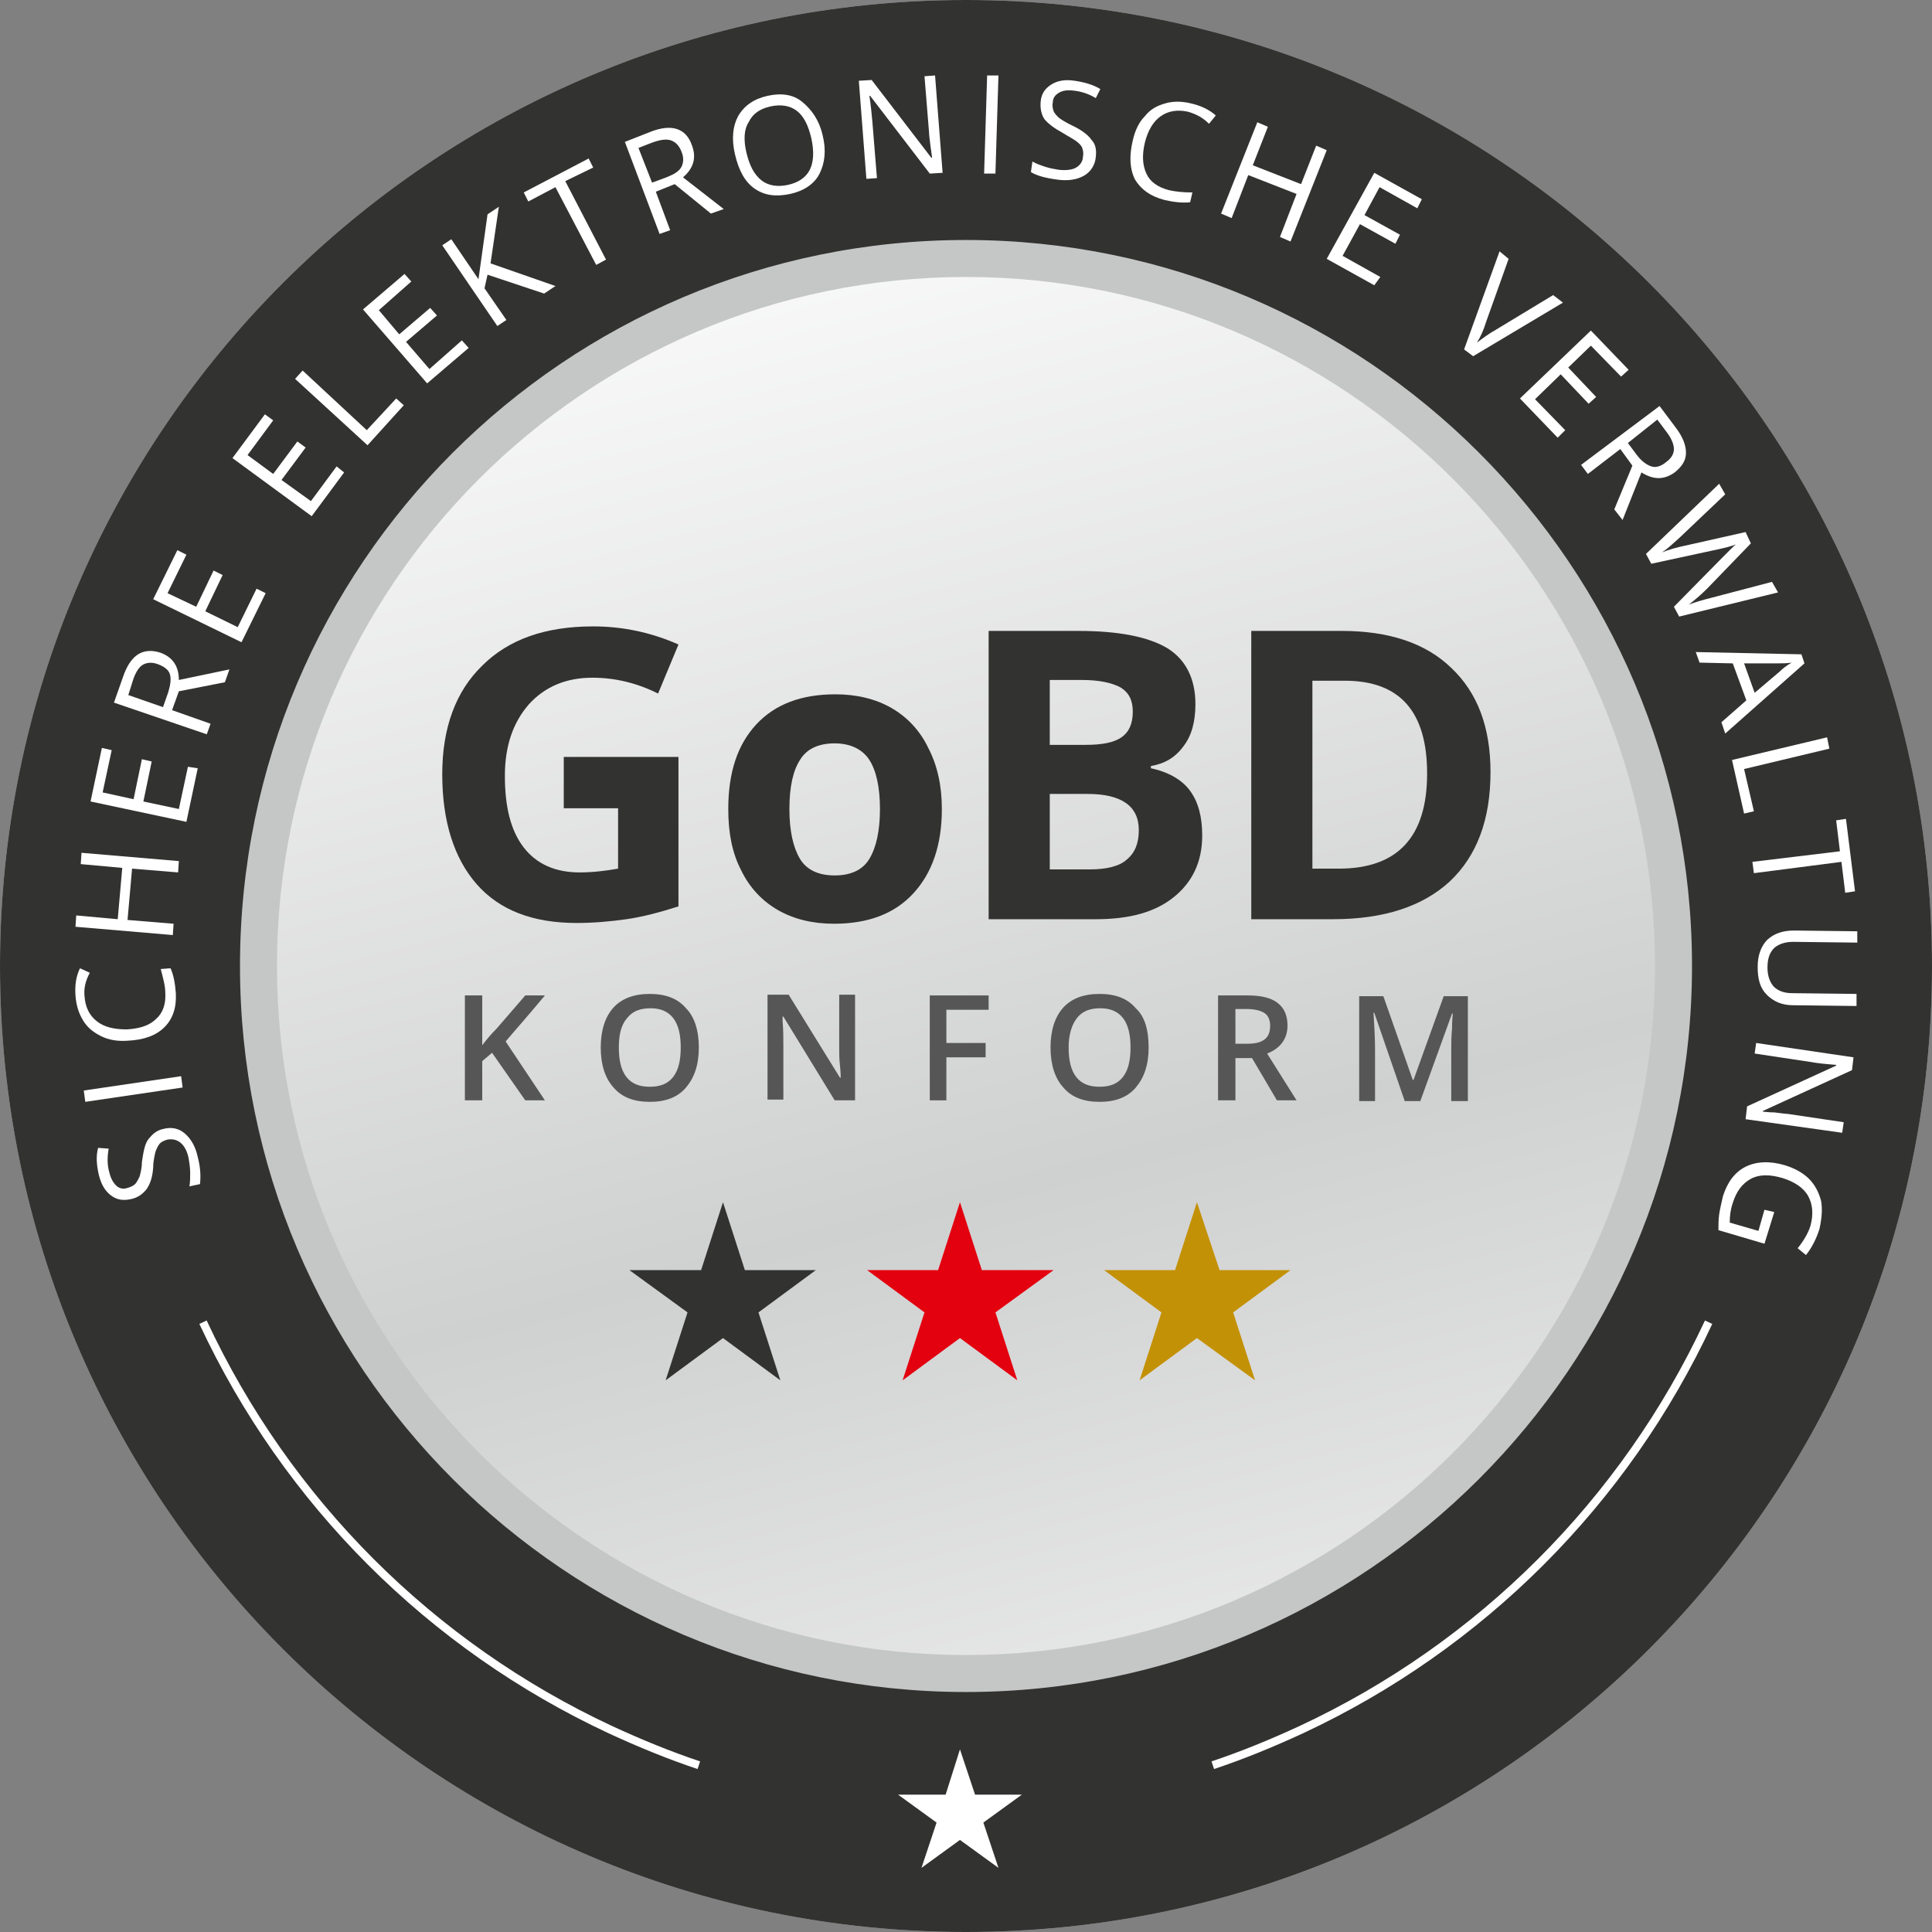 <?xml version="1.0" encoding="utf-8"?>
<!-- Generator: Adobe Illustrator 24.1.2, SVG Export Plug-In . SVG Version: 6.00 Build 0)  -->
<svg version="1.0" xmlns="http://www.w3.org/2000/svg" xmlns:xlink="http://www.w3.org/1999/xlink" x="0px" y="0px"
	 viewBox="0 0 256 256" enable-background="new 0 0 256 256" xml:space="preserve">
<rect x="0" y="0" width="256" height="256" fill="#808080" stroke="none"/>
<g id="Ebene_46">
</g>
<g id="Ebene_45">
</g>
<g id="Ebene_44">
</g>
<g id="Ebene_43">
</g>
<g id="Ebene_42">
</g>
<g id="Ebene_41">
</g>
<g id="Ebene_40">
</g>
<g id="Ebene_39">
</g>
<g id="Ebene_38">
</g>
<g id="Ebene_37">
</g>
<g id="Ebene_36">
</g>
<g id="Ebene_35">
</g>
<g id="Ebene_34">
</g>
<g id="Ebene_33">
</g>
<g id="Ebene_32">
</g>
<g id="Ebene_31">
</g>
<g id="Ebene_30">
</g>
<g id="Ebene_29">
</g>
<g id="Ebene_28">
</g>
<g id="Ebene_27">
</g>
<g id="Ebene_26">
</g>
<g id="Ebene_25">
	<g>
		<polygon fill="#E3000F" points="127.2,159.3 130.1,168.3 139.6,168.3 131.9,173.9 134.8,182.9 127.2,177.3 119.6,182.9 
			122.5,173.9 114.9,168.3 124.3,168.3 		"/>
		<g>
			<linearGradient id="SVGID_1_" gradientUnits="userSpaceOnUse" x1="98.525" y1="15.434" x2="169.877" y2="287.932">
				<stop  offset="0" style="stop-color:#FFFFFF"/>
				<stop  offset="0.52" style="stop-color:#CFD0D0"/>
				<stop  offset="1" style="stop-color:#FFFFFF"/>
			</linearGradient>
			<circle fill="url(#SVGID_1_)" cx="128" cy="128" r="109.7"/>
			<path fill="#C5C6C6" d="M128,36.7c50.4,0,91.3,41,91.3,91.3s-41,91.3-91.3,91.3s-91.3-41-91.3-91.3S77.6,36.7,128,36.7 M128,0
				C57.3,0,0,57.3,0,128s57.3,128,128,128s128-57.3,128-128S198.7,0,128,0L128,0z"/>
			<path fill="#323231" d="M128,31.8c53.1,0,96.2,43.2,96.2,96.2s-43.2,96.2-96.2,96.2S31.8,181.1,31.8,128S74.9,31.8,128,31.8
				 M128,0C57.3,0,0,57.3,0,128s57.3,128,128,128s128-57.3,128-128S198.7,0,128,0L128,0z"/>
		</g>
		<g>
			<circle fill="none" cx="128" cy="128" r="128"/>
			<path fill="#FFFFFF" d="M21.6,149.6c1.1-0.3,2.1-0.1,2.9,0.6c0.8,0.7,1.4,1.7,1.7,3.1c0.4,1.5,0.4,2.7,0.3,3.6l-1.4,0.3
				c0.1-0.6,0.1-1.2,0.1-1.8c0-0.6-0.1-1.3-0.2-1.9c-0.2-1-0.6-1.7-1.1-2.1c-0.5-0.4-1.1-0.5-1.7-0.4c-0.4,0.1-0.8,0.3-1,0.5
				c-0.2,0.2-0.4,0.6-0.6,1.1c-0.1,0.5-0.3,1.2-0.3,2.1c-0.1,1.3-0.4,2.2-0.9,2.9c-0.5,0.6-1.1,1.1-2.1,1.3c-1,0.2-1.8,0.1-2.6-0.5
				c-0.8-0.6-1.3-1.5-1.6-2.7c-0.3-1.3-0.4-2.5-0.1-3.6l1.4,0.1c-0.2,1.1-0.2,2.2,0.1,3.2c0.2,0.8,0.5,1.3,0.9,1.7
				c0.4,0.4,1,0.5,1.5,0.3c0.4-0.1,0.8-0.3,1-0.5s0.4-0.6,0.6-1c0.1-0.4,0.3-1.1,0.3-1.9c0.2-1.4,0.4-2.5,0.9-3.1
				S20.7,149.8,21.6,149.6z"/>
			<path fill="#FFFFFF" d="M24.2,144.1L11.3,146l-0.2-1.5l12.9-1.9L24.2,144.1z"/>
			<path fill="#FFFFFF" d="M11.2,132c0.1,1.4,0.6,2.5,1.6,3.3s2.3,1.1,4,1.1c1.7-0.1,3-0.5,3.9-1.4c0.9-0.8,1.3-2,1.2-3.5
				c0-0.9-0.3-1.9-0.6-3.1l1.3-0.1c0.4,0.9,0.6,2,0.7,3.3c0.1,1.9-0.4,3.4-1.5,4.5c-1.1,1.1-2.7,1.7-4.9,1.8
				c-1.3,0.1-2.5-0.1-3.5-0.6c-1-0.5-1.8-1.1-2.4-2.1s-0.9-2-1-3.3c-0.1-1.4,0.1-2.6,0.6-3.6l1.3,0.6C11.3,130,11.1,131,11.2,132z"
				/>
			<path fill="#FFFFFF" d="M23.7,114.1l-0.1,1.5l-6.1-0.5l-0.6,6.8l6.1,0.5l-0.1,1.5L10,122.8l0.1-1.5l5.5,0.5l0.6-6.8l-5.5-0.5
				l0.1-1.5L23.7,114.1z"/>
			<path fill="#FFFFFF" d="M26.2,101.8l-1.5,7.1l-12.7-2.7l1.5-7.1l1.3,0.3l-1.2,5.6l4.1,0.9l1.1-5.3l1.3,0.3l-1.1,5.3l4.7,1
				l1.2-5.6L26.2,101.8z"/>
			<path fill="#FFFFFF" d="M22.8,94.1l5.1,1.8l-0.5,1.4l-12.3-4.2l1.2-3.4c0.5-1.5,1.2-2.5,2-3s1.8-0.6,3-0.2
				c1.6,0.6,2.4,1.8,2.4,3.6l6.7-1.4l-0.6,1.7l-6.1,1.2L22.8,94.1z M21.6,93.7l0.7-2c0.3-1,0.4-1.8,0.2-2.4c-0.2-0.6-0.8-1-1.6-1.3
				c-0.8-0.3-1.5-0.2-2,0.1s-1,1.1-1.3,2.1l-0.6,1.9L21.6,93.7z"/>
			<path fill="#FFFFFF" d="M35.2,78.6L32,85.1l-11.7-5.7l3.2-6.5l1.2,0.6l-2.5,5.1l3.8,1.8l2.3-4.8l1.2,0.6l-2.3,4.8l4.3,2.1
				l2.5-5.1L35.2,78.6z"/>
			<path fill="#FFFFFF" d="M45.6,62.6l-4.3,5.8l-10.5-7.7l4.3-5.8l1.1,0.8l-3.4,4.6l3.4,2.5l3.2-4.3l1.1,0.8l-3.2,4.3l3.9,2.8
				l3.4-4.6L45.6,62.6z"/>
			<path fill="#FFFFFF" d="M48.7,59l-9.6-8.8l1-1.1l8.5,7.9l3.9-4.2l1,0.9L48.7,59z"/>
			<path fill="#FFFFFF" d="M62.1,46.1l-5.5,4.7L48.1,41l5.5-4.7l0.9,1l-4.3,3.8l2.7,3.2l4.1-3.5l0.9,1l-4.1,3.5l3.1,3.6l4.3-3.8
				L62.1,46.1z"/>
			<path fill="#FFFFFF" d="M73.6,37.9l-1.5,1l-7.5-2.5l-0.4,1.8l2.9,4.2l-1.2,0.8l-7.3-10.7l1.2-0.8l3.6,5.3l1.2-8.6l1.5-1L65,34.9
				L73.6,37.9z"/>
			<path fill="#FFFFFF" d="M80.3,34.4l-1.3,0.7l-5.4-10.3l-3.6,1.9l-0.6-1.2l8.6-4.5l0.6,1.2L74.9,24L80.3,34.4z"/>
			<path fill="#FFFFFF" d="M86.9,25.4l1.9,5.1L87.4,31l-4.6-12.2l3.3-1.3c1.5-0.6,2.7-0.7,3.6-0.4c0.9,0.3,1.6,1,2,2.2
				c0.6,1.6,0.2,3-1.2,4.2l5.4,4.2l-1.7,0.6l-4.8-3.9L86.9,25.4z M86.4,24.2l1.9-0.7c1-0.4,1.7-0.8,2-1.4c0.3-0.6,0.3-1.3,0-2
				c-0.3-0.8-0.8-1.3-1.4-1.5s-1.4-0.1-2.5,0.3l-1.8,0.7L86.4,24.2z"/>
			<path fill="#FFFFFF" d="M109,17.9c0.5,2,0.3,3.7-0.4,5.1s-2.1,2.3-3.9,2.7c-1.9,0.4-3.4,0.2-4.7-0.7c-1.3-0.9-2.1-2.4-2.6-4.5
				c-0.5-2.1-0.3-3.8,0.4-5.1c0.8-1.4,2.1-2.3,3.9-2.7c1.8-0.4,3.4-0.2,4.6,0.8S108.5,15.8,109,17.9z M98.9,20.2
				c0.4,1.7,1,2.9,2,3.7c0.9,0.7,2.1,0.9,3.5,0.6c1.4-0.3,2.4-1,2.9-2c0.5-1,0.6-2.4,0.2-4.2c-0.4-1.7-1-2.9-1.9-3.6
				c-0.9-0.7-2.1-0.9-3.5-0.6c-1.4,0.3-2.4,1-2.9,2.1C98.6,17.1,98.5,18.5,98.9,20.2z"/>
			<path fill="#FFFFFF" d="M124.9,22.9l-1.7,0.1l-7.9-10.3l-0.1,0c0.2,1.3,0.3,2.4,0.4,3.5l0.6,7.4l-1.4,0.1l-1-13l1.7-0.1l7.9,10.3
				l0.1,0c0-0.2-0.1-0.7-0.2-1.5c-0.1-0.9-0.2-1.5-0.2-1.9l-0.6-7.4l1.4-0.1L124.9,22.9z"/>
			<path fill="#FFFFFF" d="M130.4,23l0.4-13l1.5,0l-0.4,13L130.4,23z"/>
			<path fill="#FFFFFF" d="M145.2,20.8c-0.1,1.1-0.7,2-1.6,2.5s-2.1,0.7-3.5,0.5c-1.5-0.2-2.7-0.5-3.5-1l0.2-1.4
				c0.5,0.3,1.1,0.5,1.7,0.7c0.6,0.2,1.2,0.3,1.8,0.4c1,0.1,1.8,0,2.3-0.3c0.5-0.3,0.9-0.8,0.9-1.5c0.1-0.4,0-0.8-0.1-1.1
				c-0.1-0.3-0.4-0.6-0.8-0.9s-1-0.6-1.8-1.1c-1.1-0.6-1.9-1.2-2.4-1.8c-0.4-0.6-0.6-1.4-0.5-2.4c0.1-1,0.6-1.7,1.4-2.2
				s1.8-0.7,3.1-0.5c1.3,0.2,2.4,0.5,3.4,1.1l-0.6,1.2c-1-0.6-2-0.9-3-1c-0.8-0.1-1.4,0-1.9,0.3s-0.8,0.7-0.8,1.3
				c-0.1,0.4,0,0.8,0.1,1.1s0.4,0.6,0.7,0.9c0.4,0.3,0.9,0.6,1.7,1c1.3,0.6,2.2,1.3,2.6,1.9C145.2,19.1,145.3,19.9,145.2,20.8z"/>
			<path fill="#FFFFFF" d="M157.4,14.8c-1.4-0.3-2.6-0.1-3.6,0.6s-1.7,1.9-2.1,3.5c-0.4,1.7-0.3,3,0.2,4.1s1.5,1.8,3,2.2
				c0.9,0.2,1.9,0.3,3.1,0.3l-0.3,1.3c-1,0.1-2.1,0-3.4-0.3c-1.9-0.5-3.1-1.4-3.9-2.7c-0.7-1.4-0.8-3.1-0.3-5.2
				c0.3-1.3,0.8-2.4,1.6-3.2c0.7-0.9,1.6-1.4,2.7-1.7c1-0.3,2.2-0.3,3.4,0c1.3,0.3,2.4,0.8,3.3,1.6l-0.9,1.1
				C159.3,15.5,158.4,15.1,157.4,14.8z"/>
			<path fill="#FFFFFF" d="M171,32l-1.4-0.6l2.2-5.7l-6.4-2.5l-2.2,5.7l-1.4-0.6l4.8-12.1l1.4,0.6l-2,5.1l6.4,2.5l2-5.1l1.4,0.6
				L171,32z"/>
			<path fill="#FFFFFF" d="M182.1,37.8l-6.3-3.5l6.3-11.4l6.3,3.5l-0.6,1.2l-5-2.8l-2,3.7l4.7,2.6l-0.6,1.2l-4.7-2.6l-2.3,4.2l5,2.8
				L182.1,37.8z"/>
			<path fill="#FFFFFF" d="M205.8,39.1l1.3,1l-11.9,7.1l-1.2-0.9l4.7-13l1.2,1l-3,8.4c-0.3,1-0.7,1.9-1.2,2.7
				c0.8-0.6,1.6-1.2,2.5-1.7L205.8,39.1z"/>
			<path fill="#FFFFFF" d="M206.4,58l-5-5.2l9.4-9l5,5.2l-1,0.9l-4-4.1l-3,2.9l3.7,3.9l-1,0.9l-3.7-3.9l-3.4,3.3l4,4.1L206.4,58z"/>
			<path fill="#FFFFFF" d="M214.7,59.5l-4.3,3.3l-0.9-1.2l10.4-7.8l2.1,2.8c1,1.3,1.4,2.4,1.4,3.4s-0.5,1.8-1.5,2.6
				c-1.4,1-2.8,1-4.4,0l-2.5,6.3l-1.1-1.4l2.4-5.8L214.7,59.5z M215.7,58.7l1.2,1.6c0.6,0.8,1.3,1.3,1.9,1.5s1.3,0,2-0.6
				c0.7-0.5,1-1.1,1-1.7c0-0.6-0.3-1.4-1-2.3l-1.2-1.6L215.7,58.7z"/>
			<path fill="#FFFFFF" d="M222.5,81.7l-0.7-1.3l6.4-6.5c0.3-0.3,0.6-0.6,1.1-1.1c0.4-0.4,0.7-0.7,0.8-0.7c-0.7,0.3-1.6,0.5-2.5,0.7
				l-8.8,1.9l-0.7-1.3l9.7-9.3l0.8,1.4l-6,5.7c-0.9,0.8-1.6,1.5-2.4,2c1-0.4,2.1-0.7,3.1-0.9l8-1.8L232,72l-5.8,6
				c-0.7,0.7-1.5,1.4-2.4,2.1c0.8-0.3,1.8-0.6,3-0.9l8-2.1l0.8,1.4L222.5,81.7z"/>
			<path fill="#FFFFFF" d="M228.1,95.7l3.3-2.9l-1.8-4.9l-4.4-0.1l-0.5-1.4l14,0.3l0.4,1.2l-10.5,9.3L228.1,95.7z M232.5,91.8
				l3.3-2.8c0.4-0.4,0.9-0.8,1.6-1.2c-0.6,0.1-1.2,0.1-2,0.1l-4.3,0L232.5,91.8z"/>
			<path fill="#FFFFFF" d="M229.5,100.7l12.6-3l0.3,1.5l-11.3,2.7l1.3,5.6l-1.3,0.3L229.5,100.7z"/>
			<path fill="#FFFFFF" d="M232.4,115.7l-0.2-1.5l11.6-1.4l-0.5-4.1l1.3-0.2l1.2,9.6l-1.3,0.2l-0.5-4.1L232.4,115.7z"/>
			<path fill="#FFFFFF" d="M246,133.3l-8.4-0.1c-1.5,0-2.6-0.5-3.5-1.4s-1.2-2.1-1.2-3.7c0-1.6,0.5-2.8,1.3-3.6
				c0.9-0.8,2-1.2,3.5-1.2l8.4,0.1l0,1.5l-8.5-0.1c-1.1,0-1.9,0.3-2.5,0.8c-0.6,0.6-0.9,1.4-0.9,2.6c0,1.1,0.3,1.9,0.8,2.5
				c0.6,0.6,1.4,0.9,2.5,0.9l8.5,0.1L246,133.3z"/>
			<path fill="#FFFFFF" d="M231.3,148.3l0.2-1.7l11.8-5.4l0-0.1c-1.3-0.1-2.4-0.2-3.5-0.4l-7.3-1.1l0.2-1.4l12.9,1.9l-0.2,1.7
				l-11.8,5.4l0,0.1c0.2,0,0.7,0.1,1.5,0.1c0.9,0.1,1.5,0.2,1.8,0.2l7.4,1.1l-0.2,1.4L231.3,148.3z"/>
			<path fill="#FFFFFF" d="M235.1,160.6l-1.3,4.2l-6.1-1.8c0-0.7,0-1.4,0.1-2.1c0.1-0.7,0.3-1.5,0.5-2.4c0.6-1.9,1.6-3.2,3-3.9
				c1.4-0.7,3.2-0.8,5.2-0.2c1.3,0.4,2.4,1,3.2,1.8c0.8,0.8,1.3,1.8,1.6,2.9c0.2,1.1,0.1,2.3-0.2,3.7c-0.4,1.3-1,2.5-1.8,3.5
				l-1.1-0.9c0.8-1,1.4-2,1.7-3c0.4-1.5,0.3-2.8-0.3-3.9s-1.8-1.9-3.4-2.4c-1.7-0.5-3.1-0.5-4.2,0.1c-1.1,0.6-1.9,1.6-2.4,3.2
				c-0.3,0.9-0.4,1.7-0.4,2.6l3.8,1.1l0.8-2.8L235.1,160.6z"/>
		</g>
		<g>
			<path fill="#323231" d="M74.7,100.3h15.2v19.8c-2.5,0.8-4.8,1.4-6.9,1.7s-4.4,0.5-6.6,0.5c-5.8,0-10.2-1.7-13.2-5.1
				c-3-3.4-4.6-8.3-4.6-14.6c0-6.2,1.8-11,5.3-14.4c3.5-3.5,8.4-5.2,14.7-5.2c3.9,0,7.7,0.8,11.3,2.4l-2.7,6.5
				c-2.8-1.4-5.7-2.1-8.7-2.1c-3.5,0-6.3,1.2-8.4,3.5c-2.1,2.4-3.2,5.5-3.2,9.5c0,4.2,0.8,7.3,2.5,9.5c1.7,2.2,4.2,3.3,7.4,3.3
				c1.7,0,3.4-0.2,5.1-0.5v-8h-7.2V100.3z"/>
			<path fill="#323231" d="M124.8,107.2c0,4.8-1.3,8.5-3.8,11.2c-2.5,2.7-6,4-10.5,4c-2.8,0-5.3-0.6-7.4-1.8s-3.8-3-4.9-5.3
				c-1.2-2.3-1.7-5-1.7-8.1c0-4.8,1.2-8.5,3.7-11.2c2.5-2.7,6-4,10.5-4c2.8,0,5.3,0.6,7.4,1.8s3.8,3,4.9,5.3
				C124.2,101.4,124.8,104.1,124.8,107.2z M104.6,107.2c0,2.9,0.5,5.1,1.4,6.6c0.9,1.5,2.5,2.2,4.6,2.2c2.1,0,3.7-0.7,4.6-2.2
				c0.9-1.5,1.4-3.7,1.4-6.6c0-2.9-0.5-5.1-1.4-6.5c-0.9-1.4-2.5-2.2-4.6-2.2c-2.1,0-3.7,0.7-4.6,2.2
				C105.1,102.1,104.6,104.2,104.6,107.2z"/>
			<path fill="#323231" d="M131,83.6h11.9c5.4,0,9.3,0.8,11.8,2.3c2.4,1.5,3.7,4,3.7,7.4c0,2.3-0.5,4.2-1.6,5.6
				c-1.1,1.5-2.5,2.3-4.3,2.6v0.3c2.4,0.5,4.2,1.6,5.2,3c1.1,1.5,1.6,3.5,1.6,5.9c0,3.5-1.3,6.2-3.8,8.2c-2.5,2-5.9,2.9-10.3,2.9
				H131V83.6z M139.1,98.7h4.7c2.2,0,3.8-0.3,4.8-1c1-0.7,1.5-1.8,1.5-3.4c0-1.5-0.5-2.5-1.6-3.2c-1.1-0.6-2.8-1-5.1-1h-4.3V98.7z
				 M139.1,105.2v10h5.3c2.2,0,3.9-0.4,4.9-1.3c1.1-0.9,1.6-2.2,1.6-3.9c0-3.2-2.3-4.8-6.8-4.8H139.1z"/>
			<path fill="#323231" d="M197.5,102.3c0,6.3-1.8,11.1-5.4,14.5c-3.6,3.3-8.7,5-15.5,5h-10.8V83.6h12c6.2,0,11.1,1.6,14.5,4.9
				C195.8,91.8,197.5,96.4,197.5,102.3z M189.1,102.5c0-8.2-3.6-12.3-10.9-12.3h-4.3v24.9h3.5C185.2,115.1,189.1,110.9,189.1,102.5z
				"/>
		</g>
		<g>
			<path fill="#575656" d="M72.2,145.8h-2.6l-4.4-6.3l-1.3,1.1v5.2h-2.3v-13.9h2.3v6.6c0.6-0.8,1.2-1.5,1.9-2.2l3.8-4.4h2.6
				c-2.4,2.9-4.2,4.9-5.2,6.1L72.2,145.8z"/>
			<path fill="#575656" d="M92.6,138.8c0,2.3-0.6,4-1.7,5.3c-1.1,1.3-2.7,1.9-4.8,1.9c-2.1,0-3.7-0.6-4.8-1.9
				c-1.1-1.2-1.7-3-1.7-5.3s0.6-4.1,1.7-5.3c1.1-1.2,2.7-1.8,4.8-1.8c2.1,0,3.7,0.6,4.8,1.9C92,134.7,92.6,136.5,92.6,138.8z
				 M82,138.8c0,1.7,0.3,3,1,3.9c0.7,0.9,1.7,1.3,3.1,1.3c1.4,0,2.4-0.4,3.1-1.3c0.7-0.9,1-2.2,1-3.9c0-1.7-0.3-3-1-3.9
				c-0.7-0.9-1.7-1.3-3-1.3c-1.4,0-2.4,0.4-3.1,1.3C82.3,135.8,82,137.1,82,138.8z"/>
			<path fill="#575656" d="M113.4,145.8h-2.8l-6.8-11.1h-0.1l0,0.6c0.1,1.2,0.1,2.3,0.1,3.2v7.2h-2.1v-13.9h2.8l6.8,11h0.1
				c0-0.1,0-0.7-0.1-1.6s-0.1-1.6-0.1-2.1v-7.3h2.1V145.8z"/>
			<path fill="#575656" d="M125.5,145.8h-2.3v-13.9h7.8v1.9h-5.6v4.4h5.2v1.9h-5.2V145.8z"/>
			<path fill="#575656" d="M152.2,138.8c0,2.3-0.6,4-1.7,5.3c-1.1,1.3-2.7,1.9-4.8,1.9c-2.1,0-3.7-0.6-4.8-1.9
				c-1.1-1.2-1.7-3-1.7-5.3s0.6-4.1,1.7-5.3s2.7-1.8,4.8-1.8c2.1,0,3.7,0.6,4.8,1.9C151.7,134.7,152.2,136.5,152.2,138.8z
				 M141.6,138.8c0,1.7,0.3,3,1,3.9c0.7,0.9,1.7,1.3,3.1,1.3c1.4,0,2.4-0.4,3.1-1.3c0.7-0.9,1-2.2,1-3.9c0-1.7-0.3-3-1-3.9
				c-0.7-0.9-1.7-1.3-3-1.3c-1.4,0-2.4,0.4-3.1,1.3C142,135.8,141.6,137.1,141.6,138.8z"/>
			<path fill="#575656" d="M163.7,140.2v5.6h-2.3v-13.9h3.9c1.8,0,3.1,0.3,4,1c0.9,0.7,1.3,1.7,1.3,3c0,1.7-0.9,3-2.7,3.7l3.9,6.2
				h-2.6l-3.3-5.6H163.7z M163.7,138.3h1.6c1.1,0,1.8-0.2,2.3-0.6c0.5-0.4,0.7-1,0.7-1.8c0-0.8-0.3-1.4-0.8-1.7
				c-0.5-0.3-1.3-0.5-2.3-0.5h-1.5V138.3z"/>
			<path fill="#575656" d="M186.1,145.8l-4-11.6H182c0.1,1.7,0.2,3.3,0.2,4.9v6.8h-2.1v-13.9h3.2l3.9,11.1h0.1l4-11.1h3.2v13.9h-2.2
				v-6.9c0-0.7,0-1.6,0.1-2.7c0-1.1,0.1-1.8,0.1-2h-0.1l-4.2,11.6H186.1z"/>
		</g>
		<g>
			<polygon fill="#323231" points="95.8,159.3 98.7,168.3 108.1,168.3 100.5,173.9 103.4,182.9 95.8,177.3 88.2,182.9 91.1,173.9 
				83.4,168.3 92.9,168.3 			"/>
			<polygon fill="#E3000F" points="127.2,159.3 130.1,168.3 139.6,168.3 131.9,173.9 134.8,182.9 127.2,177.3 119.6,182.9 
				122.5,173.9 114.9,168.3 124.3,168.3 			"/>
			<polygon fill="#FFFFFF" points="127.2,231.8 129.2,237.8 135.4,237.8 130.3,241.5 132.3,247.5 127.2,243.8 122.1,247.5 
				124.1,241.5 119,237.8 125.3,237.8 			"/>
			<polygon fill="#C39106" points="158.6,159.3 161.6,168.3 171,168.3 163.4,173.9 166.3,182.9 158.6,177.3 151,182.9 153.9,173.9 
				146.3,168.3 155.7,168.3 			"/>
		</g>
		<path fill="none" stroke="#FFFFFF" stroke-width="1.067" stroke-miterlimit="10" d="M92.6,233.9c-3.9-1.3-7.8-2.9-11.7-4.7
			c-23.8-11.1-42.9-30.2-54-54"/>
		<path fill="none" stroke="#FFFFFF" stroke-width="1.067" stroke-miterlimit="10" d="M160.7,233.9c3.9-1.3,7.8-2.9,11.7-4.7
			c23.8-11.1,42.9-30.2,54-54"/>
	</g>
</g>
<g id="Ebene_24">
</g>
<g id="Ebene_23">
</g>
<g id="Ebene_22">
</g>
<g id="Ebene_21">
</g>
<g id="Ebene_20">
</g>
<g id="Ebene_19">
</g>
<g id="Ebene_18">
</g>
<g id="Ebene_17">
</g>
<g id="Ebene_16">
</g>
<g id="Ebene_15">
</g>
<g id="Ebene_14">
</g>
<g id="Ebene_13">
</g>
<g id="Ebene_12">
</g>
<g id="Ebene_11">
</g>
<g id="Ebene_10">
</g>
<g id="Ebene_9">
</g>
<g id="Ebene_8">
</g>
<g id="Ebene_7">
</g>
<g id="Ebene_6">
</g>
<g id="Ebene_5">
</g>
<g id="Ebene_4">
</g>
<g id="Ebene_3">
</g>
<g id="Ebene_2">
</g>
</svg>
